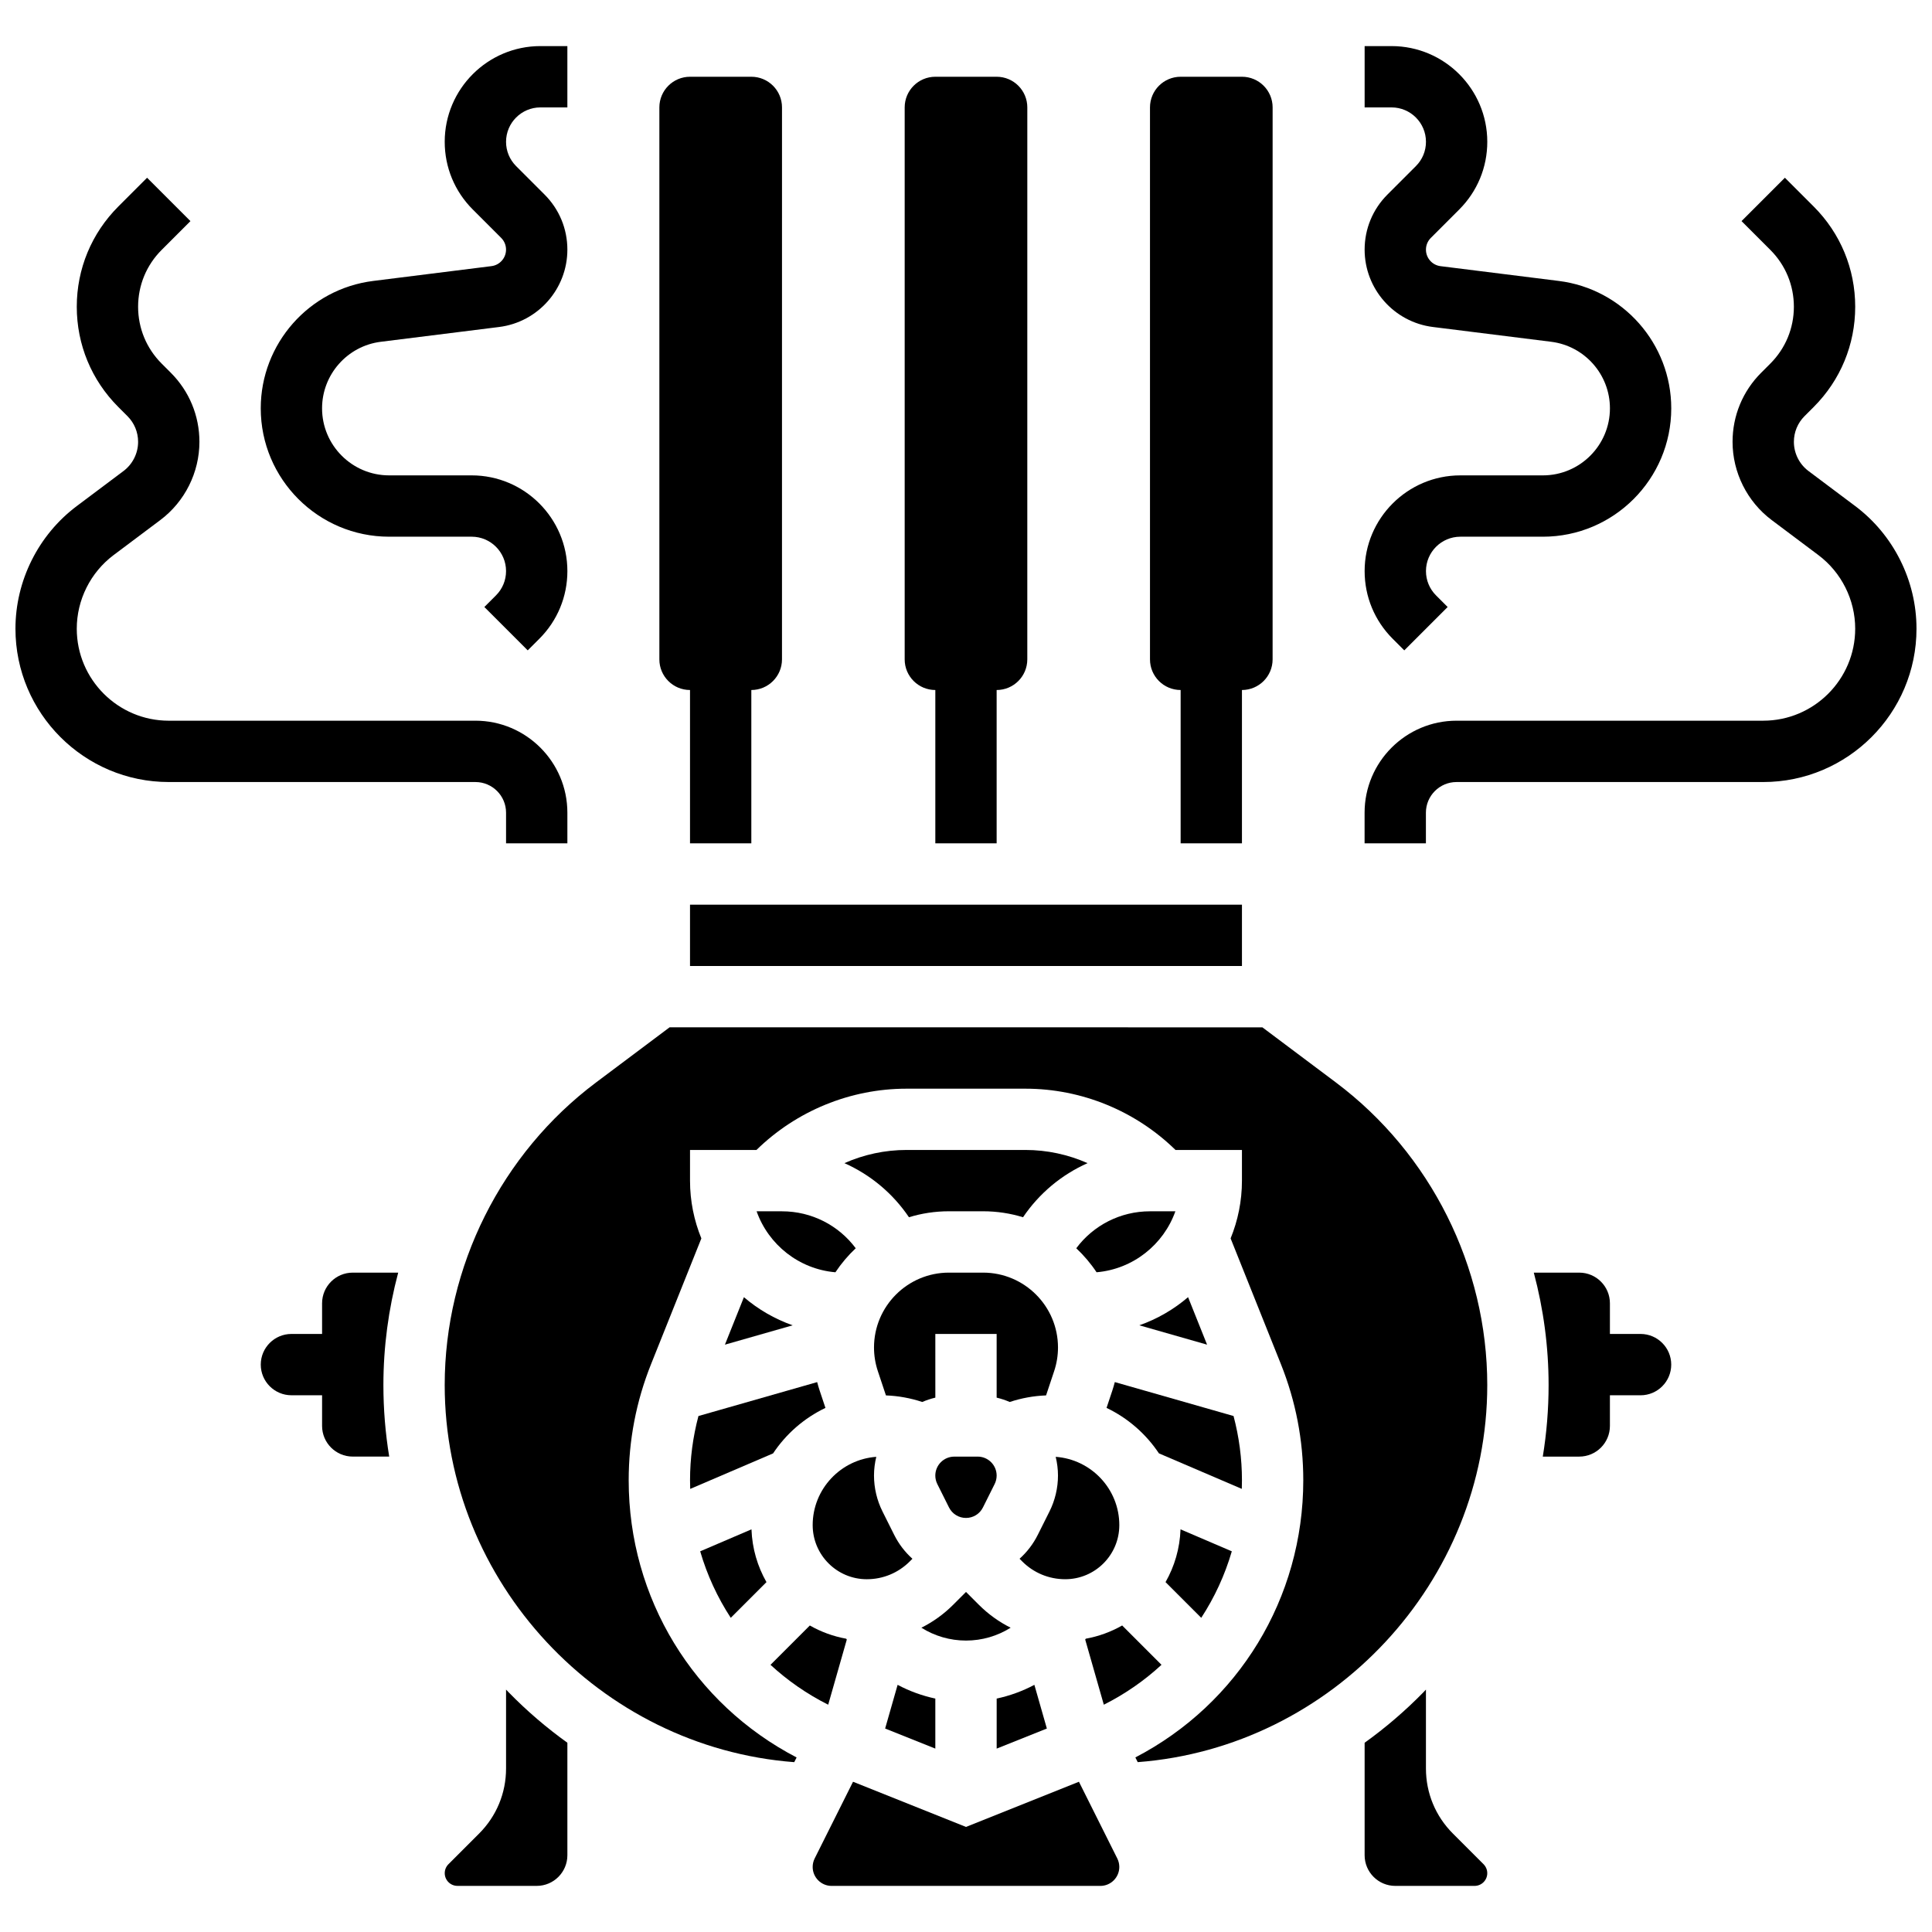 <?xml version="1.0" encoding="UTF-8"?>
<!-- Uploaded to: ICON Repo, www.iconrepo.com, Generator: ICON Repo Mixer Tools -->
<svg width="800px" height="800px" version="1.1" viewBox="144 144 512 512" xmlns="http://www.w3.org/2000/svg">
 <defs>
  <clipPath id="b">
   <path d="m148.09 191h146.91v177h-146.91z"/>
  </clipPath>
  <clipPath id="a">
   <path d="m505 191h146.9v177h-146.9z"/>
  </clipPath>
 </defs>
 <path d="m411.59 515.54c3.106-1.031 6.363-1.621 9.629-1.742l2.141-6.426c0.676-2.027 1.02-4.141 1.02-6.273 0-10.941-8.898-19.84-19.84-19.84h-9.078c-10.941 0-19.84 8.898-19.84 19.84 0 2.137 0.344 4.246 1.02 6.273l2.141 6.426c3.266 0.121 6.519 0.711 9.629 1.742 1.105-0.484 2.269-0.863 3.465-1.152l-0.004-16.875h16.25v16.875c1.199 0.289 2.359 0.668 3.469 1.152z"/>
 <path d="m411.83 575.36c-3.078-1.539-5.922-3.574-8.426-6.078l-3.402-3.402-3.402 3.402c-2.504 2.504-5.348 4.539-8.426 6.078 3.488 2.195 7.57 3.406 11.828 3.406s8.336-1.211 11.828-3.406z"/>
 <path d="m473.13 536.29c0-5.789-0.762-11.488-2.227-17.031l-31.465-8.992c-0.199 0.754-0.414 1.504-0.66 2.246l-1.531 4.594c5.641 2.695 10.438 6.883 13.879 12.047l21.965 9.414c0.02-0.754 0.039-1.516 0.039-2.277z"/>
 <path d="m359.37 548.18c0 7.902 6.43 14.332 14.332 14.332 4.309 0 8.355-1.676 11.402-4.723l0.699-0.699c-1.953-1.758-3.606-3.883-4.832-6.336l-3.106-6.211c-1.469-2.941-2.246-6.231-2.246-9.512 0-1.707 0.223-3.363 0.605-4.957-9.402 0.68-16.855 8.531-16.855 18.105z"/>
 <path d="m396.89 530.02c-2.769 0-5.023 2.254-5.023 5.023 0 0.777 0.184 1.551 0.531 2.246l3.102 6.207c0.859 1.711 2.578 2.773 4.496 2.773 1.914 0 3.637-1.062 4.492-2.777l3.102-6.207c0.348-0.695 0.531-1.473 0.531-2.246 0-2.769-2.254-5.023-5.023-5.023z"/>
 <path d="m391.87 594.14c-3.5-0.754-6.863-1.973-9.992-3.641l-3.309 11.578 13.301 5.32z"/>
 <path d="m462.34 572.74c3.531-5.41 6.269-11.34 8.102-17.625l-13.59-5.824c-0.184 5.074-1.602 9.832-3.973 13.988z"/>
 <path d="m326.86 383.75h146.27v16.25h-146.27z"/>
 <path d="m362.75 517.11-1.531-4.594c-0.246-0.742-0.465-1.492-0.66-2.246l-31.465 8.992c-1.469 5.543-2.227 11.238-2.227 17.031 0 0.766 0.016 1.523 0.043 2.285l21.965-9.414c3.434-5.172 8.23-9.359 13.875-12.055z"/>
 <path d="m237.48 481.26c-4.481 0-8.125 3.644-8.125 8.125v8.125h-8.125c-4.481 0-8.125 3.644-8.125 8.125 0 4.481 3.644 8.125 8.125 8.125h8.125v8.125c0 4.481 3.644 8.125 8.125 8.125h9.664c-1.016-6.207-1.539-12.543-1.539-18.953 0-10.141 1.352-20.152 3.922-29.793z"/>
 <path d="m429.93 616.18-29.934 11.977-29.934-11.973-10.168 20.332c-0.348 0.695-0.527 1.469-0.527 2.246 0 2.769 2.254 5.023 5.023 5.023h71.215c2.769 0 5.023-2.254 5.023-5.023 0-0.777-0.184-1.551-0.531-2.246z"/>
 <path d="m278.11 591.76v20.91c0 6.512-2.535 12.633-7.141 17.238l-8.125 8.125c-0.637 0.637-0.984 1.48-0.984 2.379 0 1.855 1.508 3.363 3.363 3.363l21.012 0.004c4.481 0 8.125-3.644 8.125-8.125v-29.812c-5.523-3.961-10.742-8.43-15.586-13.387-0.223-0.227-0.441-0.465-0.664-0.695z"/>
 <path d="m337.66 572.74 9.461-9.461c-2.367-4.156-3.789-8.914-3.973-13.988l-13.59 5.824c1.832 6.285 4.57 12.215 8.102 17.625z"/>
 <path d="m368.41 578.5c-0.051-0.074-0.105-0.145-0.156-0.223-3.449-0.625-6.695-1.824-9.641-3.504l-10.422 10.422c4.512 4.16 9.637 7.731 15.289 10.57z"/>
 <path d="m418.12 590.5c-3.129 1.668-6.492 2.887-9.992 3.641v13.258l13.301-5.32z"/>
 <path d="m529.03 629.91c-4.606-4.606-7.141-10.727-7.141-17.238v-20.91c-0.223 0.23-0.441 0.469-0.664 0.699-4.844 4.957-10.062 9.422-15.586 13.387v29.809c0 4.481 3.644 8.125 8.125 8.125h21.012c1.855 0 3.363-1.508 3.363-3.363 0-0.898-0.352-1.742-0.984-2.383z"/>
 <path d="m578.77 497.51h-8.125v-8.125c0-4.481-3.644-8.125-8.125-8.125h-12.047c2.57 9.645 3.922 19.656 3.922 29.793 0 6.41-0.523 12.746-1.539 18.961h9.664c4.481 0 8.125-3.644 8.125-8.125v-8.125h8.125c4.481 0 8.125-3.644 8.125-8.125 0-4.484-3.644-8.129-8.125-8.129z"/>
 <path d="m344.51 465.01c3.129 8.828 11.211 15.328 20.883 16.156 1.547-2.324 3.356-4.457 5.383-6.363-4.527-6.082-11.691-9.793-19.531-9.793z"/>
 <path d="m498.05 430.88-19.504-14.625-157.1-0.004-19.504 14.625c-25.102 18.828-40.09 48.801-40.09 80.18 0 52.219 41.105 96.016 92.633 99.934l0.625-1.25c-27.281-14.188-44.5-42.18-44.5-73.453 0-10.594 1.996-20.949 5.93-30.781l13.328-33.316c-1.93-4.727-3.004-9.891-3.004-15.305v-8.125h17.598c10.59-10.363 24.883-16.25 39.789-16.25h31.492c14.906 0 29.199 5.887 39.789 16.25l17.598-0.004v8.125c0 5.414-1.074 10.578-3.004 15.305l13.328 33.316c3.934 9.832 5.93 20.188 5.93 30.781 0 31.273-17.219 59.266-44.5 73.453l0.625 1.25c51.527-3.918 92.633-47.711 92.633-99.934-0.004-31.375-14.992-61.348-40.094-80.172z"/>
 <path d="m336.11 500.35 17.957-5.129c-4.777-1.68-9.148-4.227-12.922-7.453z"/>
 <path d="m451.81 585.19-10.422-10.422c-2.945 1.68-6.191 2.879-9.641 3.504-0.051 0.074-0.105 0.148-0.156 0.223l4.934 17.27c5.648-2.84 10.777-6.41 15.285-10.574z"/>
 <path d="m440.63 548.18c0-9.578-7.453-17.426-16.859-18.105 0.383 1.594 0.605 3.246 0.605 4.957 0 3.285-0.777 6.574-2.246 9.512l-3.106 6.207c-1.227 2.453-2.879 4.582-4.832 6.336l0.699 0.699c3.043 3.047 7.094 4.723 11.402 4.723 7.906 0.008 14.336-6.422 14.336-14.328z"/>
 <path d="m429.22 474.8c2.027 1.906 3.84 4.035 5.383 6.363 9.676-0.832 17.754-7.332 20.883-16.156h-6.731c-7.84 0-15.004 3.711-19.535 9.793z"/>
 <path d="m445.93 495.22 17.957 5.129-5.035-12.586c-3.773 3.231-8.145 5.777-12.922 7.457z"/>
 <path d="m384.25 448.75c-5.734 0-11.34 1.219-16.473 3.496 6.883 3.055 12.824 7.996 17.109 14.336 3.348-1.027 6.894-1.582 10.574-1.582h9.078c3.68 0 7.227 0.555 10.574 1.582 4.285-6.34 10.227-11.281 17.109-14.336-5.144-2.277-10.75-3.496-16.48-3.496z"/>
 <path d="m391.87 326.86v40.629h16.25v-40.629c4.488 0 8.125-3.637 8.125-8.125l0.004-146.27c0-4.488-3.637-8.125-8.125-8.125h-16.25c-4.488 0-8.125 3.637-8.125 8.125v146.27c-0.004 4.488 3.637 8.125 8.121 8.125z"/>
 <path d="m456.88 326.86v40.629h16.25v-40.629c4.488 0 8.125-3.637 8.125-8.125l0.004-146.27c0-4.488-3.637-8.125-8.125-8.125h-16.25c-4.488 0-8.125 3.637-8.125 8.125v146.27c-0.004 4.488 3.637 8.125 8.121 8.125z"/>
 <path d="m326.86 326.86v40.629h16.25v-40.629c4.488 0 8.125-3.637 8.125-8.125l0.004-146.27c0-4.488-3.637-8.125-8.125-8.125h-16.25c-4.488 0-8.125 3.637-8.125 8.125v146.27c-0.004 4.488 3.637 8.125 8.121 8.125z"/>
 <path d="m247.12 286.23h21.875c5.023 0 9.113 4.086 9.113 9.113 0 2.434-0.949 4.723-2.668 6.441l-3.078 3.078 11.492 11.492 3.078-3.078c4.789-4.789 7.43-11.16 7.43-17.934-0.004-13.984-11.379-25.363-25.367-25.363h-21.875c-9.797 0-17.77-7.973-17.77-17.77 0-8.941 6.691-16.523 15.566-17.633l31.348-3.918c10.316-1.289 18.094-10.102 18.094-20.5 0-5.516-2.148-10.703-6.051-14.605l-7.531-7.531c-1.719-1.723-2.668-4.008-2.668-6.445 0-5.023 4.086-9.113 9.113-9.113l7.137 0.004v-16.254h-7.141c-13.984 0-25.363 11.379-25.363 25.363 0 6.773 2.641 13.145 7.43 17.934l7.531 7.531c0.832 0.832 1.289 1.938 1.289 3.113 0 2.215-1.66 4.094-3.859 4.371l-31.344 3.926c-16.988 2.121-29.801 16.633-29.801 33.758 0 18.758 15.262 34.02 34.02 34.02z"/>
 <g clip-path="url(#b)">
  <path d="m278.11 359.37v8.125h16.25v-8.125c0-13.441-10.938-24.379-24.379-24.379l-81.258 0.004c-13.441 0-24.379-10.938-24.379-24.379 0-7.633 3.644-14.922 9.75-19.504l12.391-9.293c6.492-4.867 10.363-12.609 10.363-20.723 0-6.918-2.695-13.426-7.586-18.316l-2.426-2.426c-4.023-4.023-6.238-9.371-6.238-15.062 0-5.691 2.215-11.039 6.238-15.062l7.633-7.633-11.492-11.492-7.633 7.633c-7.09 7.094-11 16.523-11 26.555s3.906 19.461 11 26.555l2.426 2.426c1.824 1.824 2.828 4.246 2.828 6.824 0 3.023-1.445 5.906-3.859 7.719l-12.395 9.297c-10.176 7.633-16.25 19.785-16.25 32.504 0 22.402 18.227 40.629 40.629 40.629h81.258c4.484 0 8.129 3.644 8.129 8.125z"/>
 </g>
 <path d="m552.88 269.98h-21.875c-13.984 0-25.363 11.379-25.363 25.363 0 6.773 2.641 13.145 7.43 17.934l3.078 3.078 11.492-11.492-3.078-3.078c-1.719-1.719-2.668-4.008-2.668-6.441 0-5.023 4.086-9.113 9.113-9.113h21.875c18.754 0 34.016-15.262 34.016-34.02 0-17.121-12.812-31.637-29.801-33.758l-31.348-3.918c-2.199-0.273-3.859-2.152-3.859-4.371 0-1.176 0.457-2.281 1.289-3.113l7.531-7.531c4.793-4.797 7.434-11.164 7.434-17.941 0-13.984-11.379-25.363-25.363-25.363h-7.141v16.25h7.141c5.023 0 9.113 4.086 9.113 9.113 0 2.434-0.949 4.723-2.668 6.441l-7.531 7.531c-3.906 3.906-6.055 9.094-6.055 14.609 0 10.395 7.777 19.207 18.094 20.496l31.348 3.918c8.875 1.113 15.566 8.691 15.566 17.637 0 9.797-7.973 17.77-17.77 17.77z"/>
 <g clip-path="url(#a)">
  <path d="m635.65 278.11-12.391-9.293c-2.418-1.812-3.859-4.699-3.859-7.719 0-2.578 1.004-5 2.828-6.824l2.426-2.426c7.09-7.094 10.996-16.527 10.996-26.559s-3.906-19.461-11-26.555l-7.633-7.633-11.492 11.492 7.633 7.633c4.023 4.023 6.238 9.375 6.238 15.062 0 5.691-2.215 11.039-6.238 15.062l-2.426 2.426c-4.894 4.894-7.586 11.398-7.586 18.316 0 8.109 3.871 15.855 10.363 20.723l12.387 9.293c6.106 4.578 9.75 11.871 9.75 19.504 0 13.441-10.938 24.379-24.379 24.379h-81.258c-13.441 0-24.379 10.938-24.379 24.379v8.125h16.25v-8.125c0-4.481 3.644-8.125 8.125-8.125h81.258c22.402 0 40.629-18.227 40.629-40.629 0.008-12.723-6.066-24.875-16.242-32.508z"/>
 </g>
</svg>